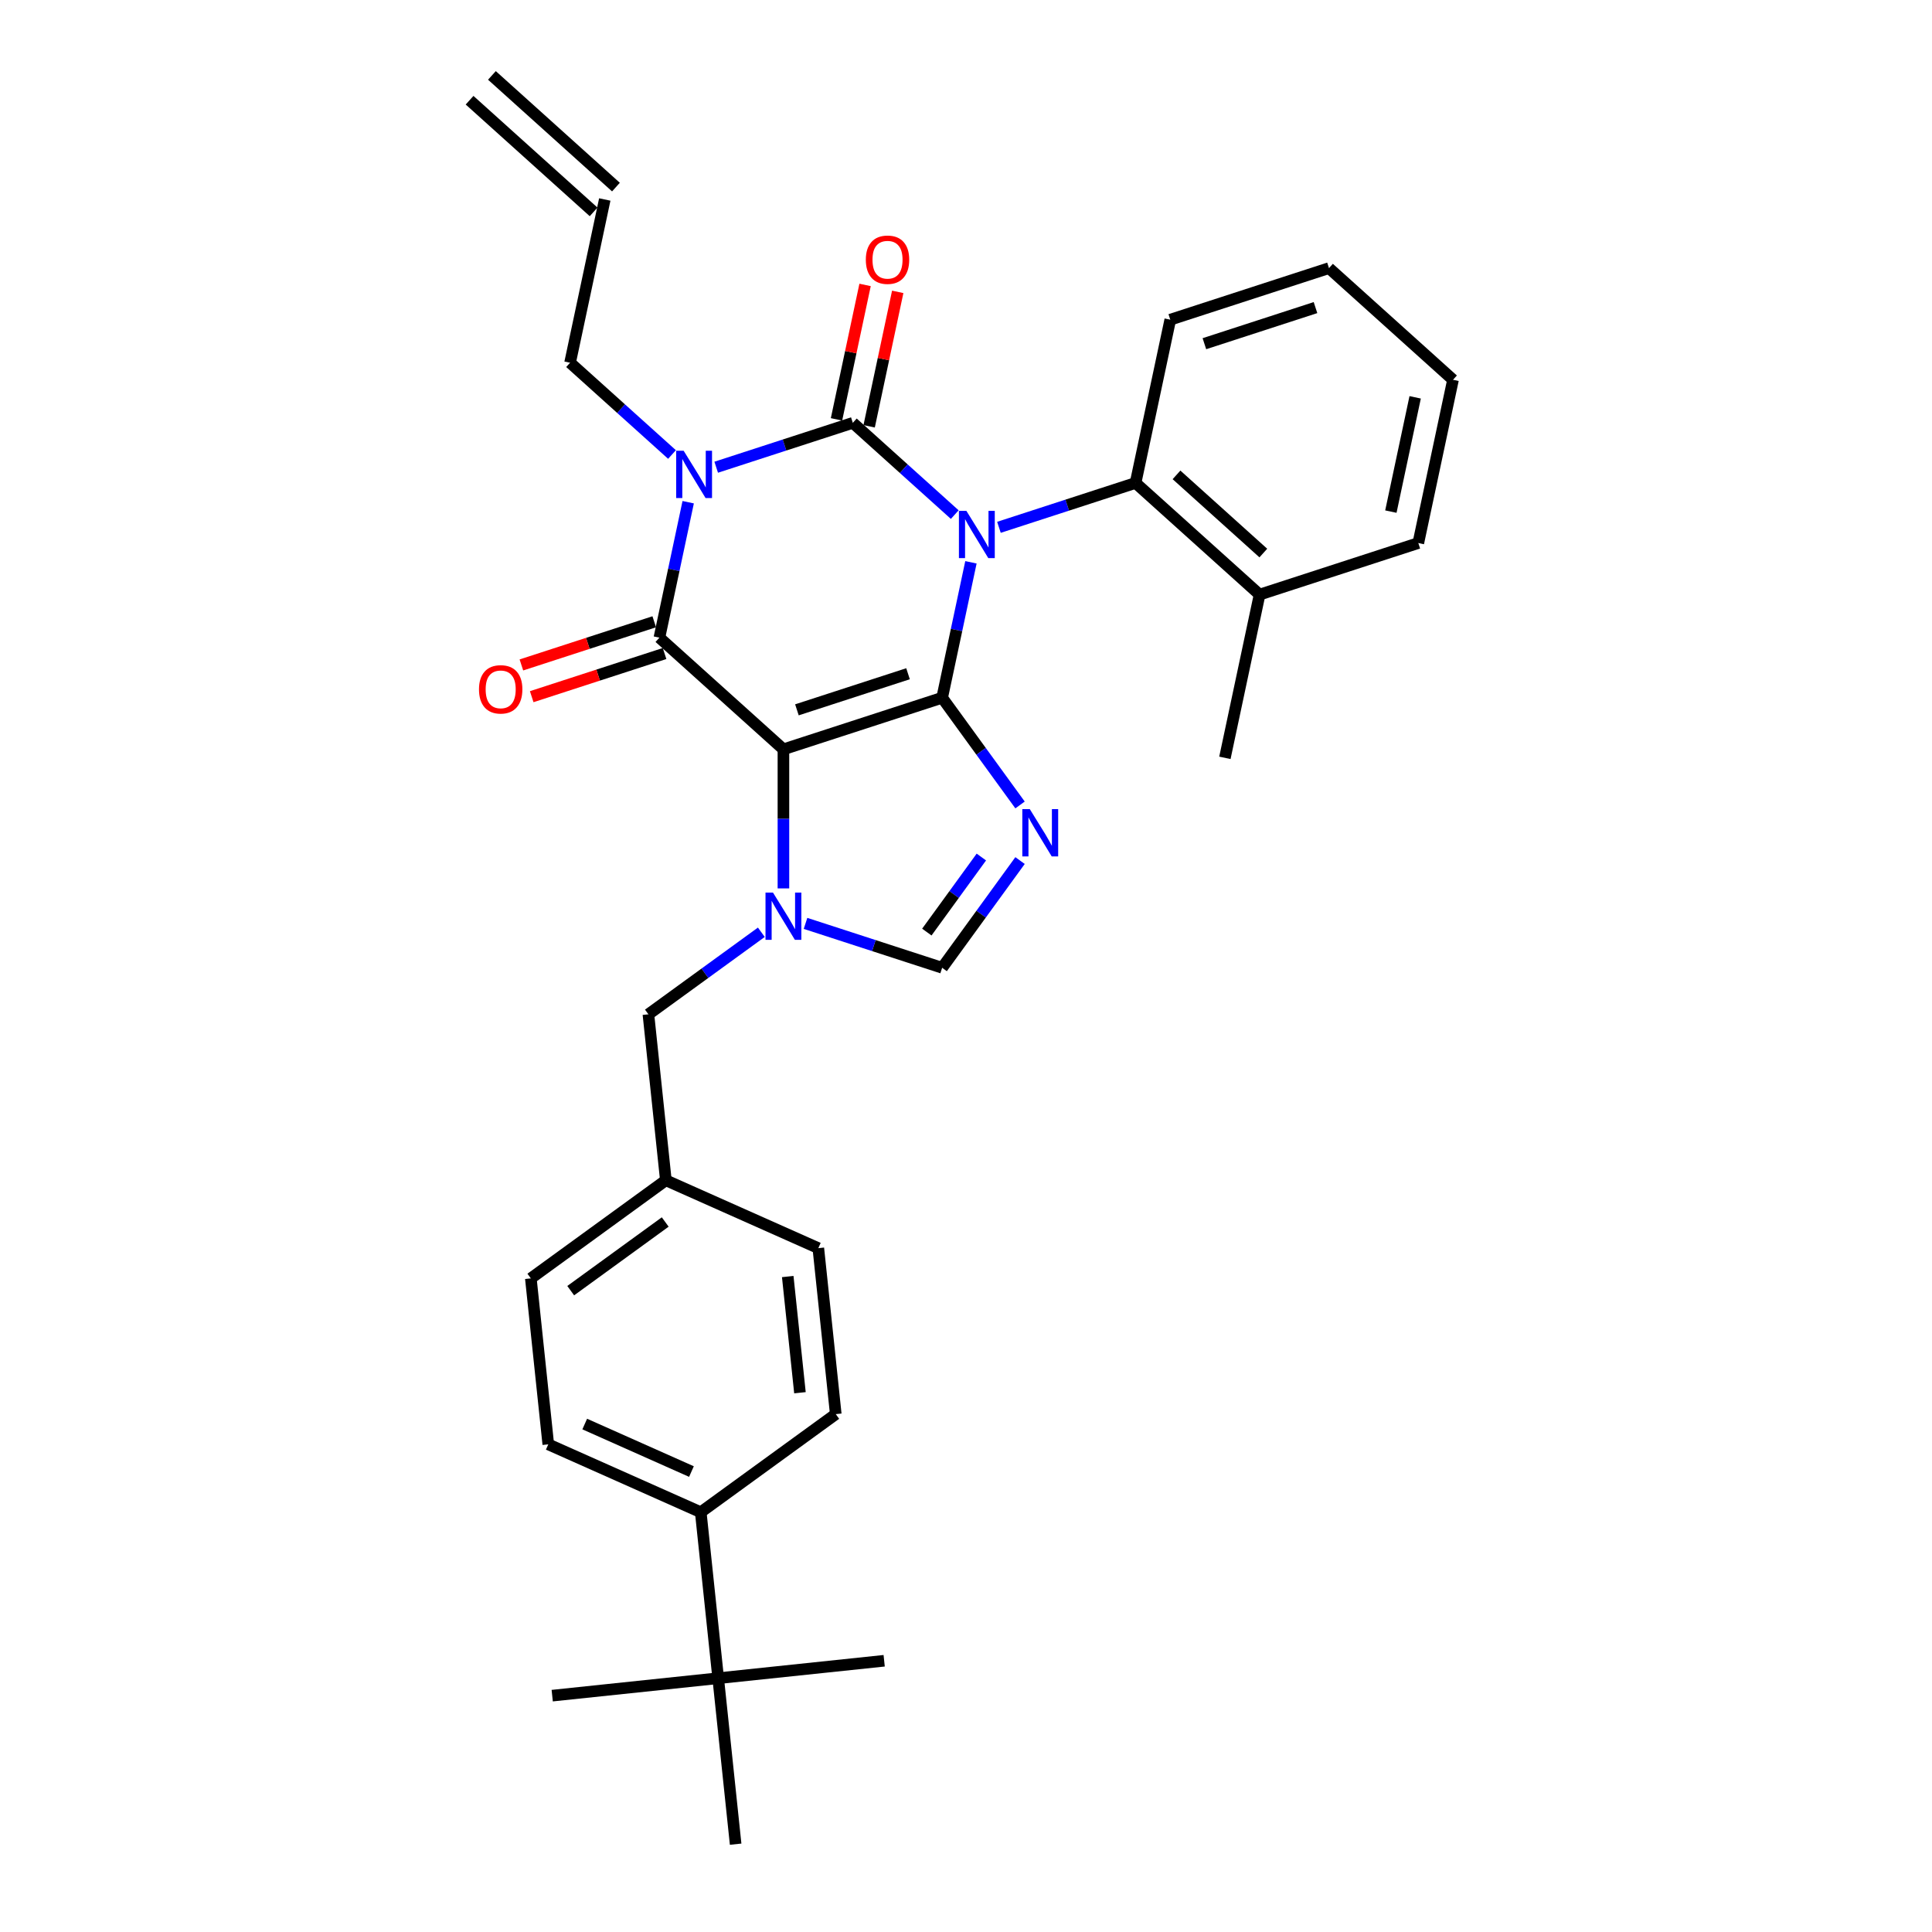 <?xml version='1.0' encoding='iso-8859-1'?>
<svg version='1.1' baseProfile='full'
              xmlns='http://www.w3.org/2000/svg'
                      xmlns:rdkit='http://www.rdkit.org/xml'
                      xmlns:xlink='http://www.w3.org/1999/xlink'
                  xml:space='preserve'
width='1000px' height='1000px' viewBox='0 0 1000 1000'>
<!-- END OF HEADER -->
<rect style='opacity:1.0;fill:#FFFFFF;stroke:none' width='1000' height='1000' x='0' y='0'> </rect>
<path class='bond-0' d='M 370.703,241.834 L 406.062,230.346' style='fill:none;fill-rule:evenodd;stroke:#0000FF;stroke-width:6px;stroke-linecap:butt;stroke-linejoin:miter;stroke-opacity:1' />
<path class='bond-0' d='M 406.062,230.346 L 441.421,218.857' style='fill:none;fill-rule:evenodd;stroke:#000000;stroke-width:6px;stroke-linecap:butt;stroke-linejoin:miter;stroke-opacity:1' />
<path class='bond-1' d='M 356.207,259.942 L 348.757,294.993' style='fill:none;fill-rule:evenodd;stroke:#0000FF;stroke-width:6px;stroke-linecap:butt;stroke-linejoin:miter;stroke-opacity:1' />
<path class='bond-1' d='M 348.757,294.993 L 341.307,330.045' style='fill:none;fill-rule:evenodd;stroke:#000000;stroke-width:6px;stroke-linecap:butt;stroke-linejoin:miter;stroke-opacity:1' />
<path class='bond-2' d='M 347.829,235.253 L 321.451,211.501' style='fill:none;fill-rule:evenodd;stroke:#0000FF;stroke-width:6px;stroke-linecap:butt;stroke-linejoin:miter;stroke-opacity:1' />
<path class='bond-2' d='M 321.451,211.501 L 295.072,187.75' style='fill:none;fill-rule:evenodd;stroke:#000000;stroke-width:6px;stroke-linecap:butt;stroke-linejoin:miter;stroke-opacity:1' />
<path class='bond-3' d='M 441.421,218.857 L 467.799,242.608' style='fill:none;fill-rule:evenodd;stroke:#000000;stroke-width:6px;stroke-linecap:butt;stroke-linejoin:miter;stroke-opacity:1' />
<path class='bond-3' d='M 467.799,242.608 L 494.178,266.36' style='fill:none;fill-rule:evenodd;stroke:#0000FF;stroke-width:6px;stroke-linecap:butt;stroke-linejoin:miter;stroke-opacity:1' />
<path class='bond-4' d='M 449.87,220.653 L 457.265,185.861' style='fill:none;fill-rule:evenodd;stroke:#000000;stroke-width:6px;stroke-linecap:butt;stroke-linejoin:miter;stroke-opacity:1' />
<path class='bond-4' d='M 457.265,185.861 L 464.661,151.068' style='fill:none;fill-rule:evenodd;stroke:#FF0000;stroke-width:6px;stroke-linecap:butt;stroke-linejoin:miter;stroke-opacity:1' />
<path class='bond-4' d='M 432.971,217.061 L 440.366,182.269' style='fill:none;fill-rule:evenodd;stroke:#000000;stroke-width:6px;stroke-linecap:butt;stroke-linejoin:miter;stroke-opacity:1' />
<path class='bond-4' d='M 440.366,182.269 L 447.762,147.476' style='fill:none;fill-rule:evenodd;stroke:#FF0000;stroke-width:6px;stroke-linecap:butt;stroke-linejoin:miter;stroke-opacity:1' />
<path class='bond-5' d='M 517.052,272.942 L 552.41,261.453' style='fill:none;fill-rule:evenodd;stroke:#0000FF;stroke-width:6px;stroke-linecap:butt;stroke-linejoin:miter;stroke-opacity:1' />
<path class='bond-5' d='M 552.41,261.453 L 587.769,249.964' style='fill:none;fill-rule:evenodd;stroke:#000000;stroke-width:6px;stroke-linecap:butt;stroke-linejoin:miter;stroke-opacity:1' />
<path class='bond-6' d='M 502.556,291.049 L 495.105,326.101' style='fill:none;fill-rule:evenodd;stroke:#0000FF;stroke-width:6px;stroke-linecap:butt;stroke-linejoin:miter;stroke-opacity:1' />
<path class='bond-6' d='M 495.105,326.101 L 487.655,361.152' style='fill:none;fill-rule:evenodd;stroke:#000000;stroke-width:6px;stroke-linecap:butt;stroke-linejoin:miter;stroke-opacity:1' />
<path class='bond-7' d='M 341.307,330.045 L 405.501,387.846' style='fill:none;fill-rule:evenodd;stroke:#000000;stroke-width:6px;stroke-linecap:butt;stroke-linejoin:miter;stroke-opacity:1' />
<path class='bond-8' d='M 338.637,321.829 L 304.255,333.001' style='fill:none;fill-rule:evenodd;stroke:#000000;stroke-width:6px;stroke-linecap:butt;stroke-linejoin:miter;stroke-opacity:1' />
<path class='bond-8' d='M 304.255,333.001 L 269.872,344.172' style='fill:none;fill-rule:evenodd;stroke:#FF0000;stroke-width:6px;stroke-linecap:butt;stroke-linejoin:miter;stroke-opacity:1' />
<path class='bond-8' d='M 343.976,338.26 L 309.593,349.432' style='fill:none;fill-rule:evenodd;stroke:#000000;stroke-width:6px;stroke-linecap:butt;stroke-linejoin:miter;stroke-opacity:1' />
<path class='bond-8' d='M 309.593,349.432 L 275.211,360.603' style='fill:none;fill-rule:evenodd;stroke:#FF0000;stroke-width:6px;stroke-linecap:butt;stroke-linejoin:miter;stroke-opacity:1' />
<path class='bond-9' d='M 371.734,868.637 L 362.705,782.728' style='fill:none;fill-rule:evenodd;stroke:#000000;stroke-width:6px;stroke-linecap:butt;stroke-linejoin:miter;stroke-opacity:1' />
<path class='bond-10' d='M 371.734,868.637 L 285.825,877.666' style='fill:none;fill-rule:evenodd;stroke:#000000;stroke-width:6px;stroke-linecap:butt;stroke-linejoin:miter;stroke-opacity:1' />
<path class='bond-11' d='M 371.734,868.637 L 457.643,859.607' style='fill:none;fill-rule:evenodd;stroke:#000000;stroke-width:6px;stroke-linecap:butt;stroke-linejoin:miter;stroke-opacity:1' />
<path class='bond-12' d='M 371.734,868.637 L 380.763,954.545' style='fill:none;fill-rule:evenodd;stroke:#000000;stroke-width:6px;stroke-linecap:butt;stroke-linejoin:miter;stroke-opacity:1' />
<path class='bond-13' d='M 405.501,387.846 L 487.655,361.152' style='fill:none;fill-rule:evenodd;stroke:#000000;stroke-width:6px;stroke-linecap:butt;stroke-linejoin:miter;stroke-opacity:1' />
<path class='bond-13' d='M 412.485,367.411 L 469.993,348.725' style='fill:none;fill-rule:evenodd;stroke:#000000;stroke-width:6px;stroke-linecap:butt;stroke-linejoin:miter;stroke-opacity:1' />
<path class='bond-14' d='M 405.501,387.846 L 405.501,423.841' style='fill:none;fill-rule:evenodd;stroke:#000000;stroke-width:6px;stroke-linecap:butt;stroke-linejoin:miter;stroke-opacity:1' />
<path class='bond-14' d='M 405.501,423.841 L 405.501,459.836' style='fill:none;fill-rule:evenodd;stroke:#0000FF;stroke-width:6px;stroke-linecap:butt;stroke-linejoin:miter;stroke-opacity:1' />
<path class='bond-15' d='M 487.655,361.152 L 507.814,388.899' style='fill:none;fill-rule:evenodd;stroke:#000000;stroke-width:6px;stroke-linecap:butt;stroke-linejoin:miter;stroke-opacity:1' />
<path class='bond-15' d='M 507.814,388.899 L 527.973,416.645' style='fill:none;fill-rule:evenodd;stroke:#0000FF;stroke-width:6px;stroke-linecap:butt;stroke-linejoin:miter;stroke-opacity:1' />
<path class='bond-16' d='M 527.973,445.428 L 507.814,473.174' style='fill:none;fill-rule:evenodd;stroke:#0000FF;stroke-width:6px;stroke-linecap:butt;stroke-linejoin:miter;stroke-opacity:1' />
<path class='bond-16' d='M 507.814,473.174 L 487.655,500.921' style='fill:none;fill-rule:evenodd;stroke:#000000;stroke-width:6px;stroke-linecap:butt;stroke-linejoin:miter;stroke-opacity:1' />
<path class='bond-16' d='M 507.949,443.597 L 493.837,463.02' style='fill:none;fill-rule:evenodd;stroke:#0000FF;stroke-width:6px;stroke-linecap:butt;stroke-linejoin:miter;stroke-opacity:1' />
<path class='bond-16' d='M 493.837,463.02 L 479.726,482.442' style='fill:none;fill-rule:evenodd;stroke:#000000;stroke-width:6px;stroke-linecap:butt;stroke-linejoin:miter;stroke-opacity:1' />
<path class='bond-17' d='M 487.655,500.921 L 452.296,489.432' style='fill:none;fill-rule:evenodd;stroke:#000000;stroke-width:6px;stroke-linecap:butt;stroke-linejoin:miter;stroke-opacity:1' />
<path class='bond-17' d='M 452.296,489.432 L 416.938,477.944' style='fill:none;fill-rule:evenodd;stroke:#0000FF;stroke-width:6px;stroke-linecap:butt;stroke-linejoin:miter;stroke-opacity:1' />
<path class='bond-18' d='M 394.064,482.537 L 364.84,503.769' style='fill:none;fill-rule:evenodd;stroke:#0000FF;stroke-width:6px;stroke-linecap:butt;stroke-linejoin:miter;stroke-opacity:1' />
<path class='bond-18' d='M 364.84,503.769 L 335.616,525.002' style='fill:none;fill-rule:evenodd;stroke:#000000;stroke-width:6px;stroke-linecap:butt;stroke-linejoin:miter;stroke-opacity:1' />
<path class='bond-19' d='M 362.705,782.728 L 283.791,747.593' style='fill:none;fill-rule:evenodd;stroke:#000000;stroke-width:6px;stroke-linecap:butt;stroke-linejoin:miter;stroke-opacity:1' />
<path class='bond-19' d='M 357.894,761.675 L 302.655,737.081' style='fill:none;fill-rule:evenodd;stroke:#000000;stroke-width:6px;stroke-linecap:butt;stroke-linejoin:miter;stroke-opacity:1' />
<path class='bond-20' d='M 362.705,782.728 L 432.589,731.954' style='fill:none;fill-rule:evenodd;stroke:#000000;stroke-width:6px;stroke-linecap:butt;stroke-linejoin:miter;stroke-opacity:1' />
<path class='bond-21' d='M 283.791,747.593 L 274.761,661.684' style='fill:none;fill-rule:evenodd;stroke:#000000;stroke-width:6px;stroke-linecap:butt;stroke-linejoin:miter;stroke-opacity:1' />
<path class='bond-22' d='M 318.812,96.836 L 254.618,39.035' style='fill:none;fill-rule:evenodd;stroke:#000000;stroke-width:6px;stroke-linecap:butt;stroke-linejoin:miter;stroke-opacity:1' />
<path class='bond-22' d='M 307.252,109.675 L 243.057,51.874' style='fill:none;fill-rule:evenodd;stroke:#000000;stroke-width:6px;stroke-linecap:butt;stroke-linejoin:miter;stroke-opacity:1' />
<path class='bond-23' d='M 313.032,103.255 L 295.072,187.75' style='fill:none;fill-rule:evenodd;stroke:#000000;stroke-width:6px;stroke-linecap:butt;stroke-linejoin:miter;stroke-opacity:1' />
<path class='bond-24' d='M 587.769,249.964 L 651.963,307.765' style='fill:none;fill-rule:evenodd;stroke:#000000;stroke-width:6px;stroke-linecap:butt;stroke-linejoin:miter;stroke-opacity:1' />
<path class='bond-24' d='M 608.958,245.796 L 653.894,286.256' style='fill:none;fill-rule:evenodd;stroke:#000000;stroke-width:6px;stroke-linecap:butt;stroke-linejoin:miter;stroke-opacity:1' />
<path class='bond-25' d='M 587.769,249.964 L 605.729,165.47' style='fill:none;fill-rule:evenodd;stroke:#000000;stroke-width:6px;stroke-linecap:butt;stroke-linejoin:miter;stroke-opacity:1' />
<path class='bond-26' d='M 651.963,307.765 L 634.003,392.259' style='fill:none;fill-rule:evenodd;stroke:#000000;stroke-width:6px;stroke-linecap:butt;stroke-linejoin:miter;stroke-opacity:1' />
<path class='bond-27' d='M 651.963,307.765 L 734.117,281.072' style='fill:none;fill-rule:evenodd;stroke:#000000;stroke-width:6px;stroke-linecap:butt;stroke-linejoin:miter;stroke-opacity:1' />
<path class='bond-28' d='M 605.729,165.47 L 687.883,138.777' style='fill:none;fill-rule:evenodd;stroke:#000000;stroke-width:6px;stroke-linecap:butt;stroke-linejoin:miter;stroke-opacity:1' />
<path class='bond-28' d='M 623.391,177.897 L 680.898,159.211' style='fill:none;fill-rule:evenodd;stroke:#000000;stroke-width:6px;stroke-linecap:butt;stroke-linejoin:miter;stroke-opacity:1' />
<path class='bond-29' d='M 734.117,281.072 L 752.077,196.577' style='fill:none;fill-rule:evenodd;stroke:#000000;stroke-width:6px;stroke-linecap:butt;stroke-linejoin:miter;stroke-opacity:1' />
<path class='bond-29' d='M 719.913,264.806 L 732.484,205.66' style='fill:none;fill-rule:evenodd;stroke:#000000;stroke-width:6px;stroke-linecap:butt;stroke-linejoin:miter;stroke-opacity:1' />
<path class='bond-30' d='M 752.077,196.577 L 687.883,138.777' style='fill:none;fill-rule:evenodd;stroke:#000000;stroke-width:6px;stroke-linecap:butt;stroke-linejoin:miter;stroke-opacity:1' />
<path class='bond-31' d='M 432.589,731.954 L 423.56,646.045' style='fill:none;fill-rule:evenodd;stroke:#000000;stroke-width:6px;stroke-linecap:butt;stroke-linejoin:miter;stroke-opacity:1' />
<path class='bond-31' d='M 414.053,720.873 L 407.732,660.737' style='fill:none;fill-rule:evenodd;stroke:#000000;stroke-width:6px;stroke-linecap:butt;stroke-linejoin:miter;stroke-opacity:1' />
<path class='bond-32' d='M 423.56,646.045 L 344.646,610.91' style='fill:none;fill-rule:evenodd;stroke:#000000;stroke-width:6px;stroke-linecap:butt;stroke-linejoin:miter;stroke-opacity:1' />
<path class='bond-33' d='M 274.761,661.684 L 344.646,610.91' style='fill:none;fill-rule:evenodd;stroke:#000000;stroke-width:6px;stroke-linecap:butt;stroke-linejoin:miter;stroke-opacity:1' />
<path class='bond-33' d='M 295.399,668.045 L 344.318,632.503' style='fill:none;fill-rule:evenodd;stroke:#000000;stroke-width:6px;stroke-linecap:butt;stroke-linejoin:miter;stroke-opacity:1' />
<path class='bond-34' d='M 344.646,610.91 L 335.616,525.002' style='fill:none;fill-rule:evenodd;stroke:#000000;stroke-width:6px;stroke-linecap:butt;stroke-linejoin:miter;stroke-opacity:1' />
<path  class='atom-0' d='M 353.859 233.319
L 361.875 246.276
Q 362.67 247.555, 363.948 249.87
Q 365.227 252.185, 365.296 252.323
L 365.296 233.319
L 368.544 233.319
L 368.544 257.782
L 365.192 257.782
L 356.589 243.616
Q 355.587 241.957, 354.515 240.057
Q 353.479 238.156, 353.168 237.569
L 353.168 257.782
L 349.989 257.782
L 349.989 233.319
L 353.859 233.319
' fill='#0000FF'/>
<path  class='atom-2' d='M 500.207 264.426
L 508.224 277.383
Q 509.018 278.662, 510.297 280.977
Q 511.575 283.292, 511.644 283.43
L 511.644 264.426
L 514.892 264.426
L 514.892 288.89
L 511.541 288.89
L 502.937 274.723
Q 501.935 273.064, 500.864 271.164
Q 499.827 269.264, 499.516 268.676
L 499.516 288.89
L 496.337 288.89
L 496.337 264.426
L 500.207 264.426
' fill='#0000FF'/>
<path  class='atom-4' d='M 247.923 356.807
Q 247.923 350.933, 250.825 347.651
Q 253.728 344.368, 259.152 344.368
Q 264.577 344.368, 267.48 347.651
Q 270.382 350.933, 270.382 356.807
Q 270.382 362.75, 267.445 366.137
Q 264.508 369.488, 259.152 369.488
Q 253.762 369.488, 250.825 366.137
Q 247.923 362.785, 247.923 356.807
M 259.152 366.724
Q 262.884 366.724, 264.888 364.236
Q 266.927 361.714, 266.927 356.807
Q 266.927 352.005, 264.888 349.586
Q 262.884 347.133, 259.152 347.133
Q 255.421 347.133, 253.382 349.551
Q 251.378 351.97, 251.378 356.807
Q 251.378 361.748, 253.382 364.236
Q 255.421 366.724, 259.152 366.724
' fill='#FF0000'/>
<path  class='atom-5' d='M 448.151 134.432
Q 448.151 128.558, 451.053 125.275
Q 453.956 121.993, 459.38 121.993
Q 464.805 121.993, 467.708 125.275
Q 470.61 128.558, 470.61 134.432
Q 470.61 140.375, 467.673 143.761
Q 464.736 147.113, 459.38 147.113
Q 453.99 147.113, 451.053 143.761
Q 448.151 140.409, 448.151 134.432
M 459.38 144.348
Q 463.112 144.348, 465.116 141.861
Q 467.155 139.338, 467.155 134.432
Q 467.155 129.629, 465.116 127.21
Q 463.112 124.757, 459.38 124.757
Q 455.649 124.757, 453.61 127.176
Q 451.606 129.594, 451.606 134.432
Q 451.606 139.373, 453.61 141.861
Q 455.649 144.348, 459.38 144.348
' fill='#FF0000'/>
<path  class='atom-9' d='M 533.022 418.805
L 541.038 431.762
Q 541.833 433.041, 543.111 435.356
Q 544.389 437.671, 544.459 437.809
L 544.459 418.805
L 547.706 418.805
L 547.706 443.268
L 544.355 443.268
L 535.751 429.102
Q 534.749 427.443, 533.678 425.543
Q 532.641 423.642, 532.33 423.055
L 532.33 443.268
L 529.152 443.268
L 529.152 418.805
L 533.022 418.805
' fill='#0000FF'/>
<path  class='atom-11' d='M 400.093 461.996
L 408.11 474.953
Q 408.904 476.232, 410.183 478.547
Q 411.461 480.862, 411.53 481
L 411.53 461.996
L 414.778 461.996
L 414.778 486.459
L 411.427 486.459
L 402.823 472.293
Q 401.821 470.634, 400.75 468.734
Q 399.713 466.833, 399.402 466.246
L 399.402 486.459
L 396.223 486.459
L 396.223 461.996
L 400.093 461.996
' fill='#0000FF'/>
</svg>

